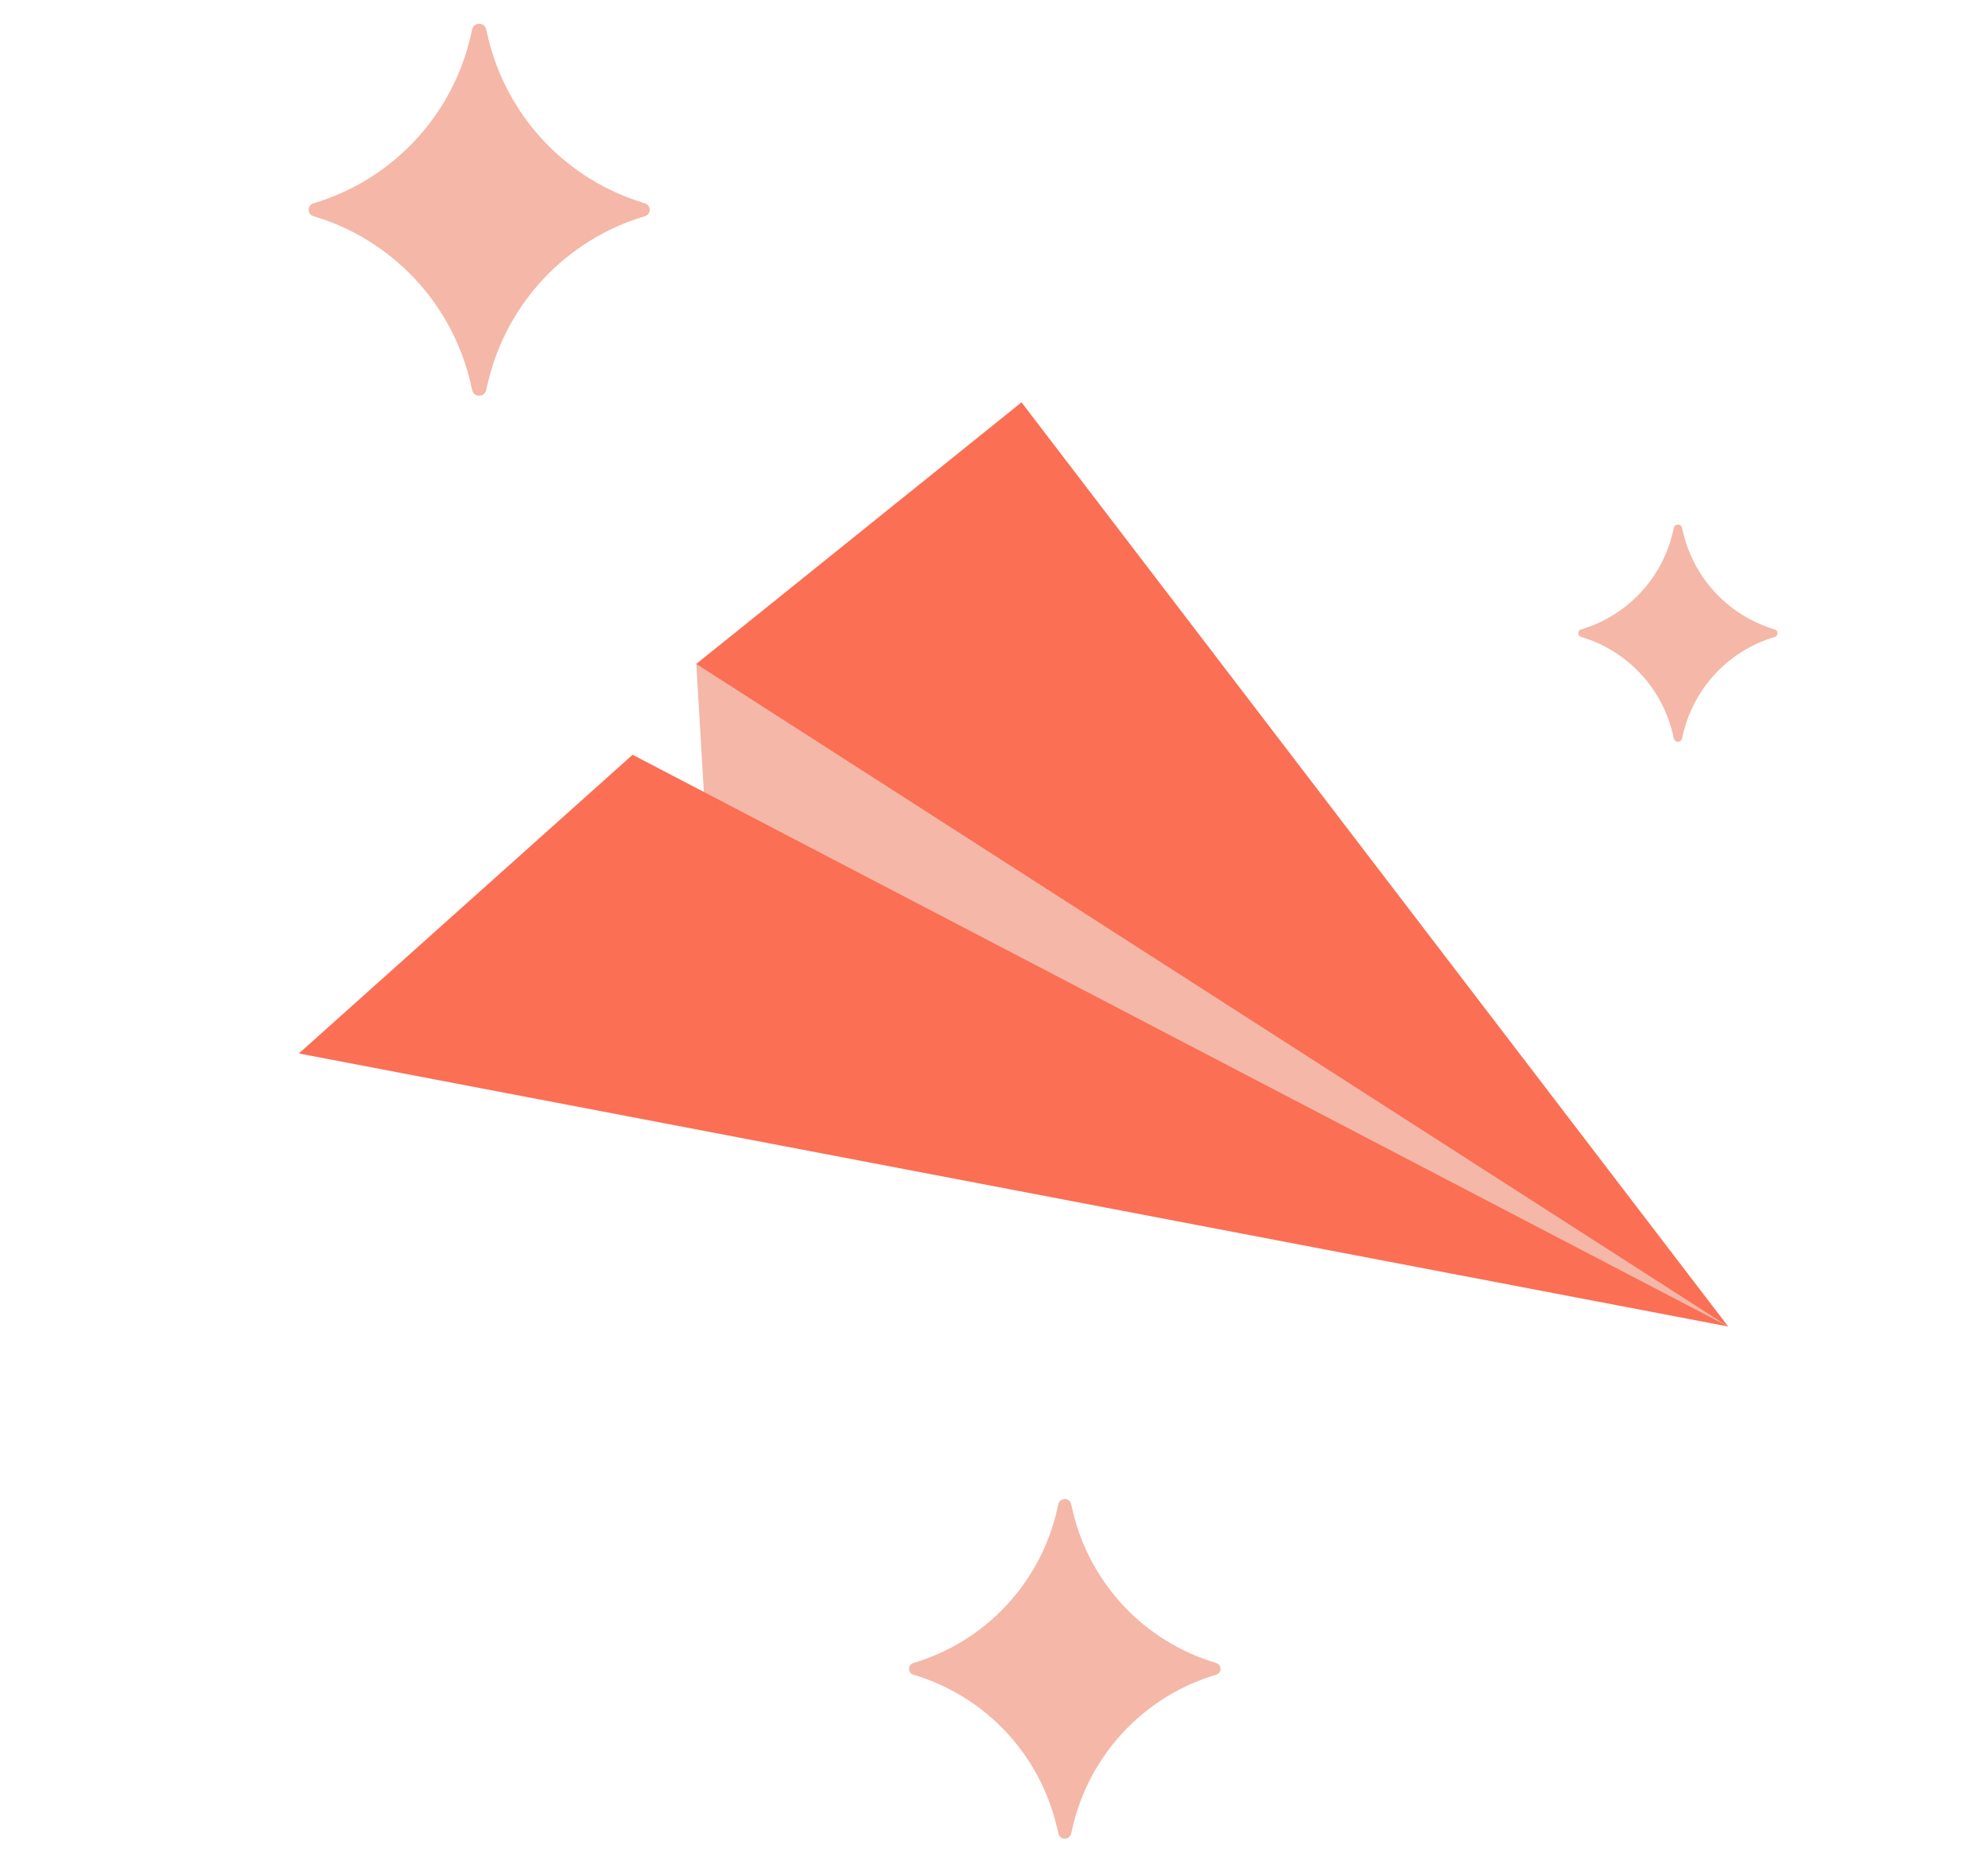 <svg width="109" height="102" viewBox="0 0 109 102" fill="none" xmlns="http://www.w3.org/2000/svg">
<path d="M39.188 53.542L38.177 36.398L46.524 33.593L94.755 72.728L39.188 53.542Z" fill="#F4B7A8"/>
<path d="M38.176 36.401L56.009 22.059L94.755 72.731L38.176 36.401Z" fill="#FB6F55"/>
<path d="M34.684 41.382L94.755 72.729L16.387 57.76L34.684 41.382Z" fill="#FB6F55"/>
<path d="M17.186 11.148C21.475 9.873 24.755 6.404 25.788 2.051L25.893 1.604C25.988 1.203 26.559 1.203 26.654 1.604L26.76 2.051C27.792 6.404 31.073 9.873 35.361 11.148V11.148C35.712 11.252 35.712 11.748 35.361 11.852V11.852C31.073 13.127 27.792 16.596 26.76 20.949L26.654 21.396C26.559 21.797 25.988 21.797 25.893 21.396L25.788 20.949C24.755 16.596 21.475 13.127 17.186 11.852V11.852C16.835 11.748 16.835 11.252 17.186 11.148V11.148Z" fill="#F4B7A8"/>
<path d="M86.693 34.51C89.197 33.766 91.113 31.74 91.716 29.198L91.778 28.937C91.833 28.703 92.167 28.703 92.222 28.937L92.284 29.198C92.887 31.74 94.803 33.766 97.307 34.51V34.51C97.512 34.571 97.512 34.861 97.307 34.922V34.922C94.803 35.666 92.887 37.692 92.284 40.235L92.222 40.495C92.167 40.73 91.833 40.73 91.778 40.495L91.716 40.235C91.113 37.692 89.197 35.666 86.693 34.922V34.922C86.488 34.861 86.488 34.571 86.693 34.51V34.51Z" fill="#F4B7A8"/>
<path d="M50.083 91.178C53.999 90.015 56.994 86.847 57.936 82.872L58.033 82.465C58.12 82.099 58.641 82.099 58.728 82.465L58.824 82.872C59.767 86.847 62.762 90.015 66.678 91.178V91.178C66.998 91.273 66.998 91.727 66.678 91.822V91.822C62.762 92.985 59.767 96.153 58.824 100.128L58.728 100.535C58.641 100.901 58.12 100.901 58.033 100.535L57.936 100.128C56.994 96.153 53.999 92.985 50.083 91.822V91.822C49.763 91.727 49.763 91.273 50.083 91.178V91.178Z" fill="#F4B7A8"/>
</svg>
